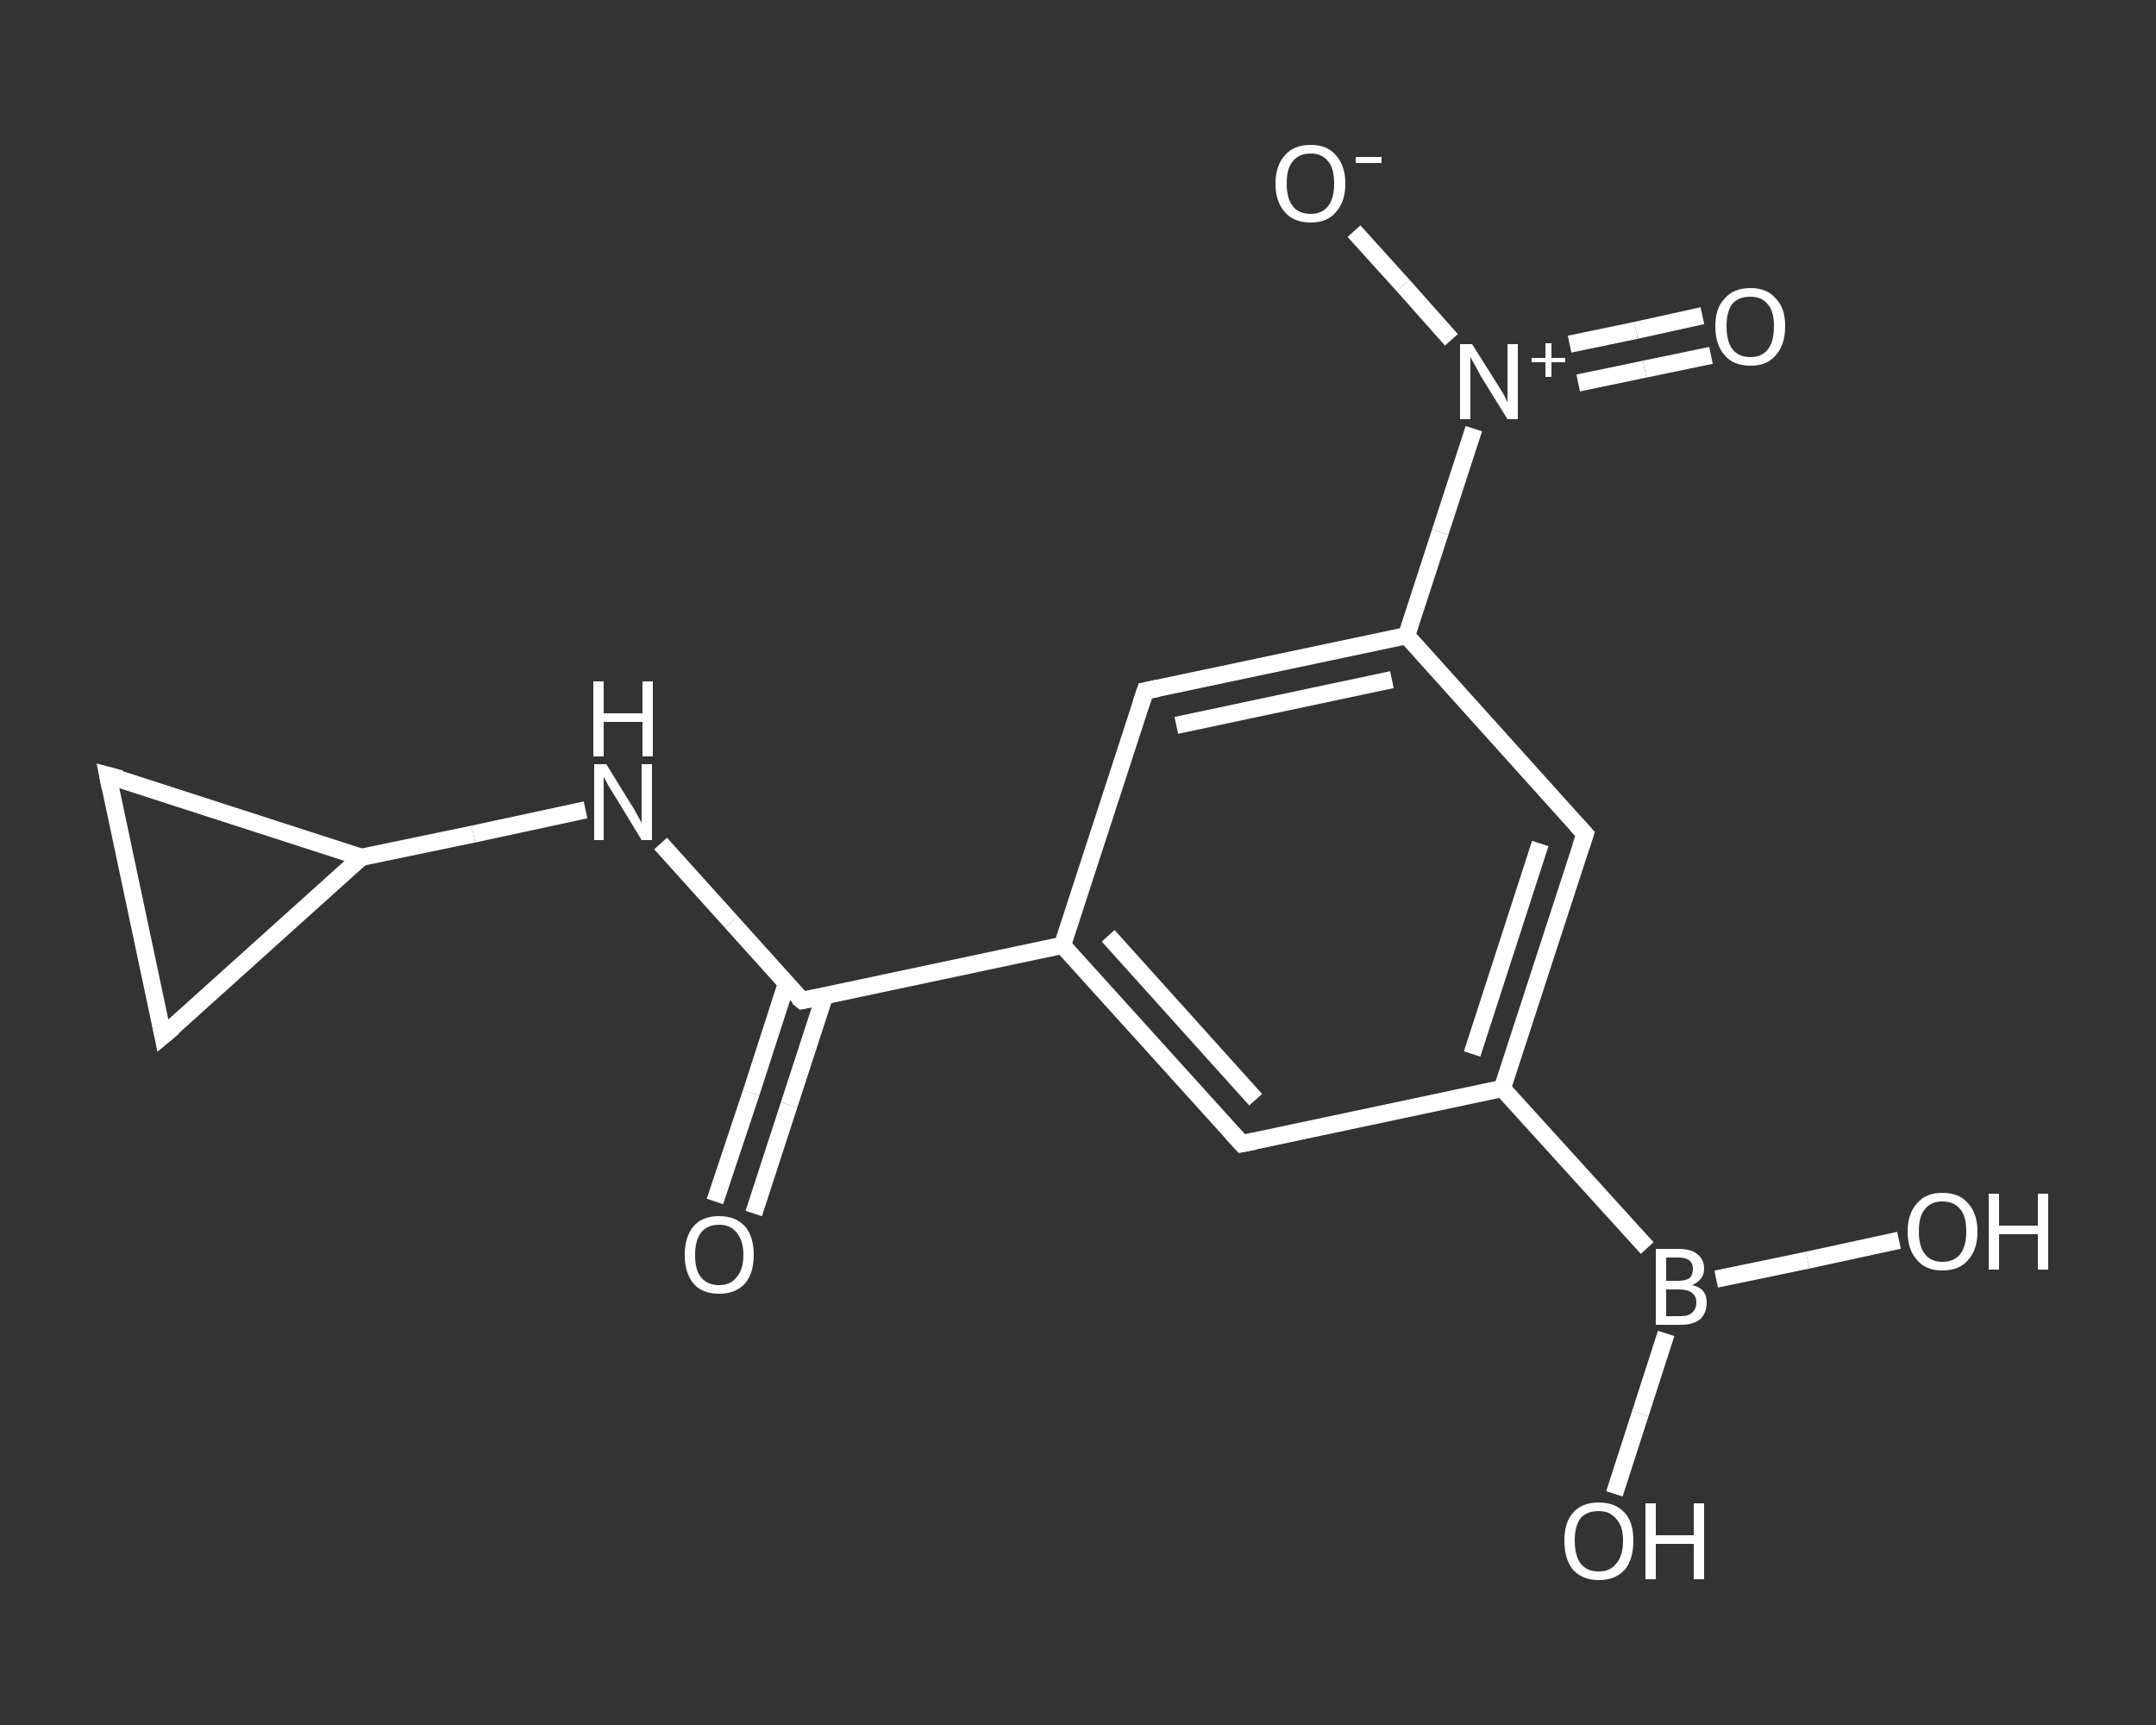 <?xml version='1.0' encoding='iso-8859-1'?>
<svg version='1.1' baseProfile='full'
              xmlns='http://www.w3.org/2000/svg'
                      xmlns:rdkit='http://www.rdkit.org/xml'
                      xmlns:xlink='http://www.w3.org/1999/xlink'
                  xml:space='preserve'
width='250px' height='200px' viewBox='0 0 250 200'>
<rect x="0" y="0" width="250" height="200" fill="#333333" stroke="none"/>
<!-- END OF HEADER -->
<rect style='opacity:1.0;fill:transparent;stroke:none' width='250.0' height='200.0' x='0.0' y='0.0'> </rect>
<path class='bond-0 atom-0 atom-1' d='M 82.9,139.3 L 87.1,126.7' style='fill:none;fill-rule:evenodd;stroke:#FFFFFF;stroke-width:2.0px;stroke-linecap:butt;stroke-linejoin:miter;stroke-opacity:1' />
<path class='bond-0 atom-0 atom-1' d='M 87.1,126.7 L 91.2,114.0' style='fill:none;fill-rule:evenodd;stroke:#FFFFFF;stroke-width:2.0px;stroke-linecap:butt;stroke-linejoin:miter;stroke-opacity:1' />
<path class='bond-0 atom-0 atom-1' d='M 87.4,140.7 L 91.5,128.1' style='fill:none;fill-rule:evenodd;stroke:#FFFFFF;stroke-width:2.0px;stroke-linecap:butt;stroke-linejoin:miter;stroke-opacity:1' />
<path class='bond-0 atom-0 atom-1' d='M 91.5,128.1 L 95.6,115.5' style='fill:none;fill-rule:evenodd;stroke:#FFFFFF;stroke-width:2.0px;stroke-linecap:butt;stroke-linejoin:miter;stroke-opacity:1' />
<path class='bond-1 atom-1 atom-2' d='M 93.0,116.0 L 84.8,106.9' style='fill:none;fill-rule:evenodd;stroke:#FFFFFF;stroke-width:2.0px;stroke-linecap:butt;stroke-linejoin:miter;stroke-opacity:1' />
<path class='bond-1 atom-1 atom-2' d='M 84.8,106.9 L 76.6,97.8' style='fill:none;fill-rule:evenodd;stroke:#FFFFFF;stroke-width:2.0px;stroke-linecap:butt;stroke-linejoin:miter;stroke-opacity:1' />
<path class='bond-2 atom-2 atom-3' d='M 67.9,93.9 L 54.9,96.7' style='fill:none;fill-rule:evenodd;stroke:#FFFFFF;stroke-width:2.0px;stroke-linecap:butt;stroke-linejoin:miter;stroke-opacity:1' />
<path class='bond-2 atom-2 atom-3' d='M 54.9,96.7 L 41.9,99.4' style='fill:none;fill-rule:evenodd;stroke:#FFFFFF;stroke-width:2.0px;stroke-linecap:butt;stroke-linejoin:miter;stroke-opacity:1' />
<path class='bond-3 atom-3 atom-4' d='M 41.9,99.4 L 18.9,120.1' style='fill:none;fill-rule:evenodd;stroke:#FFFFFF;stroke-width:2.0px;stroke-linecap:butt;stroke-linejoin:miter;stroke-opacity:1' />
<path class='bond-4 atom-4 atom-5' d='M 18.9,120.1 L 12.5,89.9' style='fill:none;fill-rule:evenodd;stroke:#FFFFFF;stroke-width:2.0px;stroke-linecap:butt;stroke-linejoin:miter;stroke-opacity:1' />
<path class='bond-5 atom-1 atom-6' d='M 93.0,116.0 L 123.2,109.6' style='fill:none;fill-rule:evenodd;stroke:#FFFFFF;stroke-width:2.0px;stroke-linecap:butt;stroke-linejoin:miter;stroke-opacity:1' />
<path class='bond-6 atom-6 atom-7' d='M 123.2,109.6 L 144.0,132.6' style='fill:none;fill-rule:evenodd;stroke:#FFFFFF;stroke-width:2.0px;stroke-linecap:butt;stroke-linejoin:miter;stroke-opacity:1' />
<path class='bond-6 atom-6 atom-7' d='M 128.5,108.5 L 145.6,127.5' style='fill:none;fill-rule:evenodd;stroke:#FFFFFF;stroke-width:2.0px;stroke-linecap:butt;stroke-linejoin:miter;stroke-opacity:1' />
<path class='bond-7 atom-7 atom-8' d='M 144.0,132.6 L 174.2,126.2' style='fill:none;fill-rule:evenodd;stroke:#FFFFFF;stroke-width:2.0px;stroke-linecap:butt;stroke-linejoin:miter;stroke-opacity:1' />
<path class='bond-8 atom-8 atom-9' d='M 174.2,126.2 L 191.0,144.7' style='fill:none;fill-rule:evenodd;stroke:#FFFFFF;stroke-width:2.0px;stroke-linecap:butt;stroke-linejoin:miter;stroke-opacity:1' />
<path class='bond-9 atom-9 atom-10' d='M 193.2,154.6 L 190.2,163.9' style='fill:none;fill-rule:evenodd;stroke:#FFFFFF;stroke-width:2.0px;stroke-linecap:butt;stroke-linejoin:miter;stroke-opacity:1' />
<path class='bond-9 atom-9 atom-10' d='M 190.2,163.9 L 187.2,173.2' style='fill:none;fill-rule:evenodd;stroke:#FFFFFF;stroke-width:2.0px;stroke-linecap:butt;stroke-linejoin:miter;stroke-opacity:1' />
<path class='bond-10 atom-9 atom-11' d='M 199.0,148.3 L 209.6,146.1' style='fill:none;fill-rule:evenodd;stroke:#FFFFFF;stroke-width:2.0px;stroke-linecap:butt;stroke-linejoin:miter;stroke-opacity:1' />
<path class='bond-10 atom-9 atom-11' d='M 209.6,146.1 L 220.2,143.8' style='fill:none;fill-rule:evenodd;stroke:#FFFFFF;stroke-width:2.0px;stroke-linecap:butt;stroke-linejoin:miter;stroke-opacity:1' />
<path class='bond-11 atom-8 atom-12' d='M 174.2,126.2 L 183.8,96.7' style='fill:none;fill-rule:evenodd;stroke:#FFFFFF;stroke-width:2.0px;stroke-linecap:butt;stroke-linejoin:miter;stroke-opacity:1' />
<path class='bond-11 atom-8 atom-12' d='M 170.7,122.2 L 178.6,97.8' style='fill:none;fill-rule:evenodd;stroke:#FFFFFF;stroke-width:2.0px;stroke-linecap:butt;stroke-linejoin:miter;stroke-opacity:1' />
<path class='bond-12 atom-12 atom-13' d='M 183.8,96.7 L 163.1,73.7' style='fill:none;fill-rule:evenodd;stroke:#FFFFFF;stroke-width:2.0px;stroke-linecap:butt;stroke-linejoin:miter;stroke-opacity:1' />
<path class='bond-13 atom-13 atom-14' d='M 163.1,73.7 L 167.0,61.7' style='fill:none;fill-rule:evenodd;stroke:#FFFFFF;stroke-width:2.0px;stroke-linecap:butt;stroke-linejoin:miter;stroke-opacity:1' />
<path class='bond-13 atom-13 atom-14' d='M 167.0,61.7 L 170.9,49.7' style='fill:none;fill-rule:evenodd;stroke:#FFFFFF;stroke-width:2.0px;stroke-linecap:butt;stroke-linejoin:miter;stroke-opacity:1' />
<path class='bond-14 atom-14 atom-15' d='M 183.0,44.4 L 190.7,42.8' style='fill:none;fill-rule:evenodd;stroke:#FFFFFF;stroke-width:2.0px;stroke-linecap:butt;stroke-linejoin:miter;stroke-opacity:1' />
<path class='bond-14 atom-14 atom-15' d='M 190.7,42.8 L 198.4,41.2' style='fill:none;fill-rule:evenodd;stroke:#FFFFFF;stroke-width:2.0px;stroke-linecap:butt;stroke-linejoin:miter;stroke-opacity:1' />
<path class='bond-14 atom-14 atom-15' d='M 182.0,39.9 L 189.7,38.3' style='fill:none;fill-rule:evenodd;stroke:#FFFFFF;stroke-width:2.0px;stroke-linecap:butt;stroke-linejoin:miter;stroke-opacity:1' />
<path class='bond-14 atom-14 atom-15' d='M 189.7,38.3 L 197.4,36.6' style='fill:none;fill-rule:evenodd;stroke:#FFFFFF;stroke-width:2.0px;stroke-linecap:butt;stroke-linejoin:miter;stroke-opacity:1' />
<path class='bond-15 atom-14 atom-16' d='M 168.3,39.4 L 162.7,33.1' style='fill:none;fill-rule:evenodd;stroke:#FFFFFF;stroke-width:2.0px;stroke-linecap:butt;stroke-linejoin:miter;stroke-opacity:1' />
<path class='bond-15 atom-14 atom-16' d='M 162.7,33.1 L 157.0,26.8' style='fill:none;fill-rule:evenodd;stroke:#FFFFFF;stroke-width:2.0px;stroke-linecap:butt;stroke-linejoin:miter;stroke-opacity:1' />
<path class='bond-16 atom-13 atom-17' d='M 163.1,73.7 L 132.8,80.1' style='fill:none;fill-rule:evenodd;stroke:#FFFFFF;stroke-width:2.0px;stroke-linecap:butt;stroke-linejoin:miter;stroke-opacity:1' />
<path class='bond-16 atom-13 atom-17' d='M 161.4,78.8 L 136.4,84.1' style='fill:none;fill-rule:evenodd;stroke:#FFFFFF;stroke-width:2.0px;stroke-linecap:butt;stroke-linejoin:miter;stroke-opacity:1' />
<path class='bond-17 atom-5 atom-3' d='M 12.5,89.9 L 41.9,99.4' style='fill:none;fill-rule:evenodd;stroke:#FFFFFF;stroke-width:2.0px;stroke-linecap:butt;stroke-linejoin:miter;stroke-opacity:1' />
<path class='bond-18 atom-17 atom-6' d='M 132.8,80.1 L 123.2,109.6' style='fill:none;fill-rule:evenodd;stroke:#FFFFFF;stroke-width:2.0px;stroke-linecap:butt;stroke-linejoin:miter;stroke-opacity:1' />
<path d='M 92.5,115.6 L 93.0,116.0 L 94.5,115.7' style='fill:none;stroke:#FFFFFF;stroke-width:2.0px;stroke-linecap:butt;stroke-linejoin:miter;stroke-opacity:1;' />
<path d='M 20.1,119.1 L 18.9,120.1 L 18.6,118.6' style='fill:none;stroke:#FFFFFF;stroke-width:2.0px;stroke-linecap:butt;stroke-linejoin:miter;stroke-opacity:1;' />
<path d='M 12.8,91.4 L 12.5,89.9 L 14.0,90.3' style='fill:none;stroke:#FFFFFF;stroke-width:2.0px;stroke-linecap:butt;stroke-linejoin:miter;stroke-opacity:1;' />
<path d='M 142.9,131.4 L 144.0,132.6 L 145.5,132.3' style='fill:none;stroke:#FFFFFF;stroke-width:2.0px;stroke-linecap:butt;stroke-linejoin:miter;stroke-opacity:1;' />
<path d='M 183.3,98.2 L 183.8,96.7 L 182.8,95.6' style='fill:none;stroke:#FFFFFF;stroke-width:2.0px;stroke-linecap:butt;stroke-linejoin:miter;stroke-opacity:1;' />
<path d='M 134.3,79.8 L 132.8,80.1 L 132.3,81.6' style='fill:none;stroke:#FFFFFF;stroke-width:2.0px;stroke-linecap:butt;stroke-linejoin:miter;stroke-opacity:1;' />
<path class='atom-0' d='M 79.4 145.5
Q 79.4 143.4, 80.4 142.2
Q 81.4 141.0, 83.4 141.0
Q 85.3 141.0, 86.4 142.2
Q 87.4 143.4, 87.4 145.5
Q 87.4 147.6, 86.4 148.8
Q 85.3 150.0, 83.4 150.0
Q 81.4 150.0, 80.4 148.8
Q 79.4 147.6, 79.4 145.5
M 83.4 149.0
Q 84.7 149.0, 85.4 148.1
Q 86.2 147.2, 86.2 145.5
Q 86.2 143.8, 85.4 142.9
Q 84.7 142.0, 83.4 142.0
Q 82.0 142.0, 81.3 142.9
Q 80.6 143.8, 80.6 145.5
Q 80.6 147.3, 81.3 148.1
Q 82.0 149.0, 83.4 149.0
' fill='#FFFFFF'/>
<path class='atom-2' d='M 70.3 88.6
L 73.2 93.3
Q 73.5 93.7, 73.9 94.5
Q 74.4 95.4, 74.4 95.4
L 74.4 88.6
L 75.6 88.6
L 75.6 97.4
L 74.4 97.4
L 71.3 92.3
Q 70.9 91.7, 70.5 91.0
Q 70.2 90.4, 70.0 90.1
L 70.0 97.4
L 68.9 97.4
L 68.9 88.6
L 70.3 88.6
' fill='#FFFFFF'/>
<path class='atom-2' d='M 68.8 79.0
L 70.0 79.0
L 70.0 82.7
L 74.5 82.7
L 74.5 79.0
L 75.7 79.0
L 75.7 87.7
L 74.5 87.7
L 74.5 83.7
L 70.0 83.7
L 70.0 87.7
L 68.8 87.7
L 68.8 79.0
' fill='#FFFFFF'/>
<path class='atom-9' d='M 196.2 149.0
Q 197.1 149.2, 197.5 149.7
Q 197.9 150.2, 197.9 151.0
Q 197.9 152.2, 197.2 152.9
Q 196.4 153.6, 194.9 153.6
L 192.0 153.6
L 192.0 144.8
L 194.6 144.8
Q 196.1 144.8, 196.8 145.4
Q 197.6 146.0, 197.6 147.1
Q 197.6 148.4, 196.2 149.0
M 193.2 145.8
L 193.2 148.5
L 194.6 148.5
Q 195.4 148.5, 195.9 148.2
Q 196.3 147.8, 196.3 147.1
Q 196.3 145.8, 194.6 145.8
L 193.2 145.8
M 194.9 152.6
Q 195.8 152.6, 196.2 152.2
Q 196.7 151.8, 196.7 151.0
Q 196.7 150.3, 196.2 149.9
Q 195.7 149.5, 194.7 149.5
L 193.2 149.5
L 193.2 152.6
L 194.9 152.6
' fill='#FFFFFF'/>
<path class='atom-10' d='M 181.4 178.6
Q 181.4 176.5, 182.4 175.4
Q 183.4 174.2, 185.4 174.2
Q 187.3 174.2, 188.4 175.4
Q 189.4 176.5, 189.4 178.6
Q 189.4 180.8, 188.4 182.0
Q 187.3 183.2, 185.4 183.2
Q 183.5 183.2, 182.4 182.0
Q 181.4 180.8, 181.4 178.6
M 185.4 182.2
Q 186.7 182.2, 187.4 181.3
Q 188.2 180.4, 188.2 178.6
Q 188.2 176.9, 187.4 176.1
Q 186.7 175.2, 185.4 175.2
Q 184.0 175.2, 183.3 176.0
Q 182.6 176.9, 182.6 178.6
Q 182.6 180.4, 183.3 181.3
Q 184.0 182.2, 185.4 182.2
' fill='#FFFFFF'/>
<path class='atom-10' d='M 190.8 174.3
L 192.0 174.3
L 192.0 178.0
L 196.4 178.0
L 196.4 174.3
L 197.6 174.3
L 197.6 183.1
L 196.4 183.1
L 196.4 179.0
L 192.0 179.0
L 192.0 183.1
L 190.8 183.1
L 190.8 174.3
' fill='#FFFFFF'/>
<path class='atom-11' d='M 221.2 142.8
Q 221.2 140.7, 222.3 139.5
Q 223.3 138.3, 225.2 138.3
Q 227.2 138.3, 228.2 139.5
Q 229.3 140.7, 229.3 142.8
Q 229.3 144.9, 228.2 146.1
Q 227.2 147.3, 225.2 147.3
Q 223.3 147.3, 222.3 146.1
Q 221.2 144.9, 221.2 142.8
M 225.2 146.3
Q 226.6 146.3, 227.3 145.4
Q 228.0 144.5, 228.0 142.8
Q 228.0 141.0, 227.3 140.2
Q 226.6 139.3, 225.2 139.3
Q 223.9 139.3, 223.2 140.2
Q 222.5 141.0, 222.5 142.8
Q 222.5 144.5, 223.2 145.4
Q 223.9 146.3, 225.2 146.3
' fill='#FFFFFF'/>
<path class='atom-11' d='M 230.6 138.4
L 231.8 138.4
L 231.8 142.1
L 236.3 142.1
L 236.3 138.4
L 237.5 138.4
L 237.5 147.2
L 236.3 147.2
L 236.3 143.1
L 231.8 143.1
L 231.8 147.2
L 230.6 147.2
L 230.6 138.4
' fill='#FFFFFF'/>
<path class='atom-14' d='M 170.7 39.9
L 173.6 44.5
Q 173.9 45.0, 174.4 45.8
Q 174.8 46.6, 174.8 46.7
L 174.8 39.9
L 176.0 39.9
L 176.0 48.6
L 174.8 48.6
L 171.7 43.6
Q 171.4 43.0, 171.0 42.3
Q 170.6 41.6, 170.5 41.4
L 170.5 48.6
L 169.3 48.6
L 169.3 39.9
L 170.7 39.9
' fill='#FFFFFF'/>
<path class='atom-14' d='M 177.6 41.5
L 179.2 41.5
L 179.2 39.8
L 179.9 39.8
L 179.9 41.5
L 181.5 41.5
L 181.5 42.0
L 179.9 42.0
L 179.9 43.7
L 179.2 43.7
L 179.2 42.0
L 177.6 42.0
L 177.6 41.5
' fill='#FFFFFF'/>
<path class='atom-15' d='M 198.9 37.8
Q 198.9 35.7, 200.0 34.6
Q 201.0 33.4, 203.0 33.4
Q 204.9 33.4, 205.9 34.6
Q 207.0 35.7, 207.0 37.8
Q 207.0 40.0, 205.9 41.2
Q 204.9 42.4, 203.0 42.4
Q 201.0 42.4, 200.0 41.2
Q 198.9 40.0, 198.9 37.8
M 203.0 41.4
Q 204.3 41.4, 205.0 40.5
Q 205.7 39.6, 205.7 37.8
Q 205.7 36.1, 205.0 35.3
Q 204.3 34.4, 203.0 34.4
Q 201.6 34.4, 200.9 35.2
Q 200.2 36.1, 200.2 37.8
Q 200.2 39.6, 200.9 40.5
Q 201.6 41.4, 203.0 41.4
' fill='#FFFFFF'/>
<path class='atom-16' d='M 147.9 21.3
Q 147.9 19.2, 149.0 18.0
Q 150.0 16.8, 152.0 16.8
Q 153.9 16.8, 154.9 18.0
Q 156.0 19.2, 156.0 21.3
Q 156.0 23.4, 154.9 24.6
Q 153.9 25.8, 152.0 25.8
Q 150.0 25.8, 149.0 24.6
Q 147.9 23.4, 147.9 21.3
M 152.0 24.8
Q 153.3 24.8, 154.0 23.9
Q 154.7 23.0, 154.7 21.3
Q 154.7 19.5, 154.0 18.7
Q 153.3 17.8, 152.0 17.8
Q 150.6 17.8, 149.9 18.7
Q 149.2 19.5, 149.2 21.3
Q 149.2 23.0, 149.9 23.9
Q 150.6 24.8, 152.0 24.8
' fill='#FFFFFF'/>
<path class='atom-16' d='M 157.2 18.2
L 160.2 18.2
L 160.2 18.9
L 157.2 18.9
L 157.2 18.2
' fill='#FFFFFF'/>
</svg>
